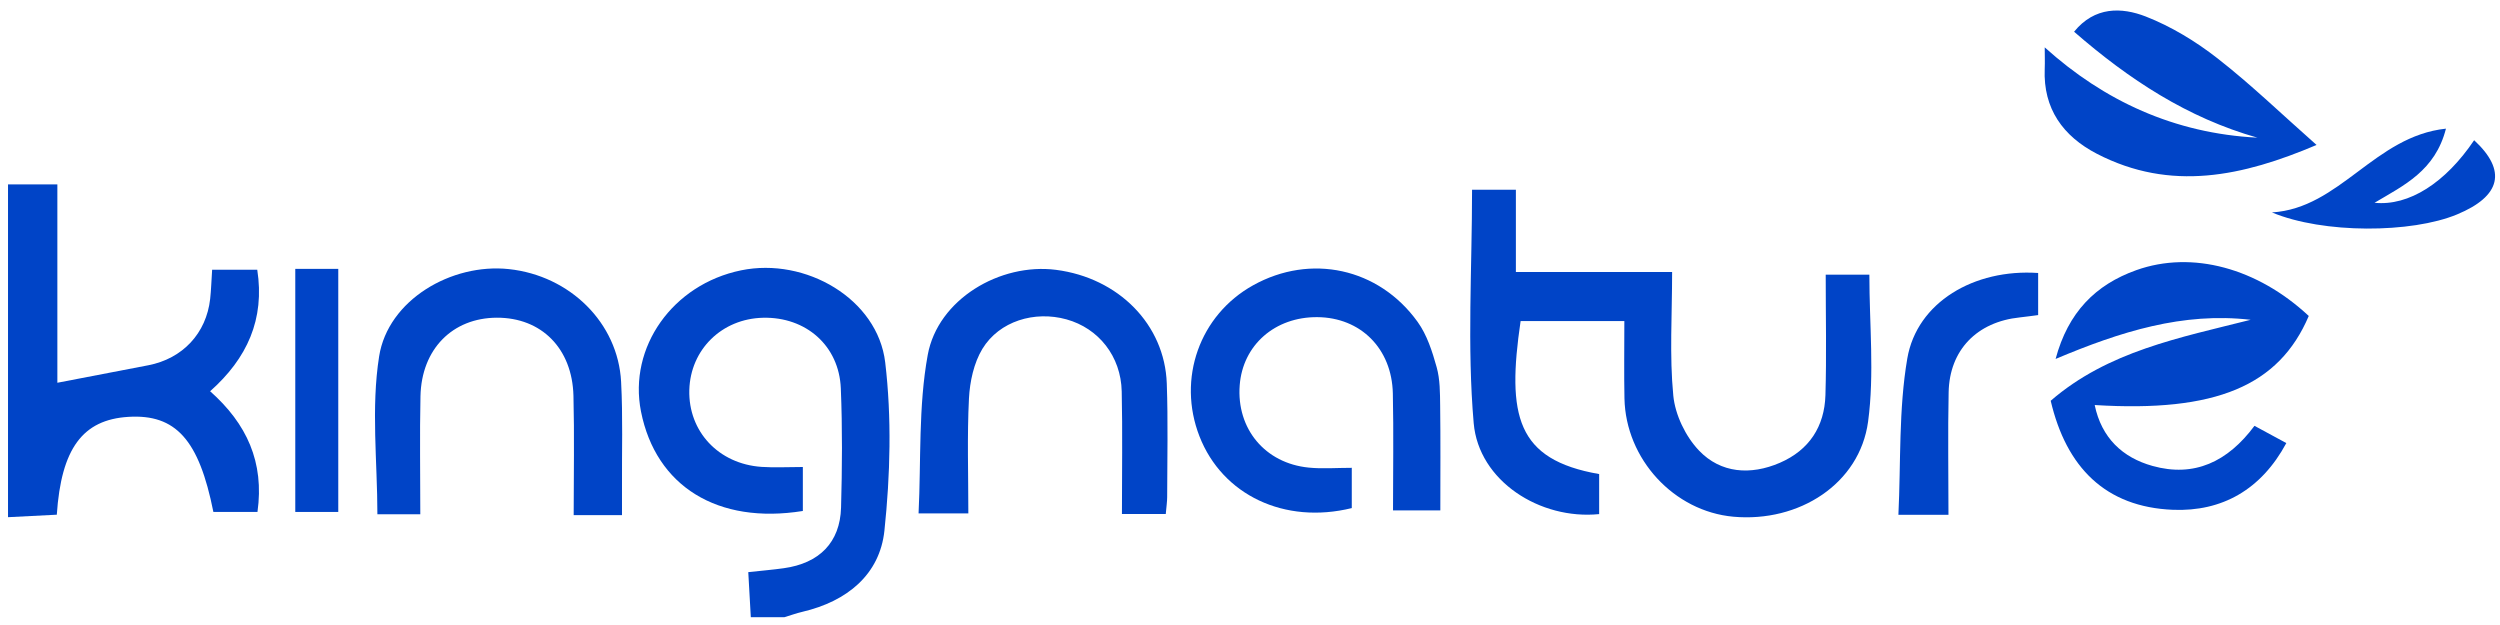 <?xml version="1.0" encoding="UTF-8"?>
<svg xmlns="http://www.w3.org/2000/svg" width="204" height="51" viewBox="0 0 204 51" fill="none">
  <g id="logo-kingnature" clip-path="url(#clip0_2819_4944)">
    <path id="Vector" d="M61.266 50.362C61.197 49.176 61.133 47.995 61.059 46.687C62.17 46.565 63.07 46.492 63.956 46.366C66.858 45.963 68.547 44.266 68.63 41.424C68.721 38.184 68.744 34.934 68.611 31.699C68.474 28.209 65.765 25.847 62.262 25.929C58.902 26.006 56.335 28.522 56.248 31.83C56.161 35.206 58.631 37.858 62.143 38.098C63.203 38.17 64.278 38.107 65.512 38.107V41.696C58.557 42.813 53.517 39.677 52.305 33.581C51.263 28.327 54.894 23.204 60.472 22.059C65.742 20.973 71.618 24.395 72.233 29.572C72.77 34.093 72.647 38.763 72.169 43.297C71.793 46.886 69.116 49.068 65.499 49.918C64.994 50.036 64.507 50.212 64.011 50.362H61.257H61.266Z" fill="#0044C7"></path>
    <path id="Vector_2" d="M0.65 15.049H4.681V31.233C7.247 30.739 9.671 30.278 12.095 29.807C14.9 29.268 16.837 27.2 17.149 24.39C17.232 23.648 17.25 22.901 17.31 22.009H20.992C21.621 26.051 20.165 29.25 17.145 31.925C20.133 34.572 21.579 37.709 21.01 41.772H17.411C16.24 35.885 14.344 33.776 10.47 34.016C6.756 34.246 4.997 36.586 4.635 41.999L0.654 42.202V15.049H0.65Z" fill="#0044C7"></path>
    <path id="Vector_3" d="M120.12 15.482H123.696V22.193H136.445C136.445 25.714 136.224 29.022 136.541 32.28C136.693 33.851 137.542 35.62 138.644 36.77C140.411 38.62 142.849 38.797 145.236 37.765C147.642 36.724 148.877 34.792 148.955 32.253C149.051 29.026 148.978 25.8 148.978 22.415H152.54C152.54 26.488 152.962 30.511 152.435 34.412C151.746 39.476 146.806 42.648 141.444 42.164C136.596 41.725 132.657 37.467 132.556 32.511C132.515 30.484 132.547 28.452 132.547 26.198H124.082C122.948 33.928 123.737 37.507 130.491 38.684V41.951C125.666 42.435 120.662 39.249 120.253 34.525C119.711 28.266 120.12 21.926 120.12 15.477V15.482Z" fill="#0044C7"></path>
    <path id="Vector_4" d="M167.337 32.702C172.02 28.652 177.901 27.552 183.653 26.095C178.13 25.457 173.048 27.05 167.737 29.29C168.756 25.489 170.987 23.235 174.32 22.045C178.888 20.416 184.213 21.882 188.395 25.783C185.962 31.49 180.807 33.662 170.927 33.051C171.483 35.734 173.2 37.337 175.642 38.02C179.039 38.97 181.775 37.694 183.965 34.748C184.815 35.209 185.636 35.653 186.564 36.155C184.512 39.966 181.312 41.758 177.318 41.6C171.795 41.378 168.604 38.119 167.337 32.702Z" fill="#0044C7"></path>
    <path id="Vector_5" d="M110.305 38.165V41.46C104.819 42.809 99.746 40.396 97.877 35.604C96.046 30.902 97.887 25.711 102.252 23.281C106.935 20.674 112.499 21.851 115.676 26.263C116.443 27.327 116.874 28.68 117.232 29.965C117.512 30.965 117.503 32.056 117.517 33.11C117.554 35.889 117.531 38.672 117.531 41.65H113.67C113.67 38.509 113.725 35.305 113.656 32.106C113.578 28.436 111.021 25.906 107.495 25.879C104.038 25.851 101.408 28.155 101.16 31.436C100.889 34.979 103.221 37.803 106.793 38.156C107.908 38.269 109.047 38.174 110.314 38.174L110.305 38.165Z" fill="#0044C7"></path>
    <path id="Vector_6" d="M95.131 41.94H91.55C91.55 38.528 91.605 35.233 91.532 31.943C91.472 29.074 89.65 26.788 87.024 26.06C84.43 25.34 81.547 26.196 80.165 28.463C79.463 29.622 79.141 31.133 79.068 32.504C78.912 35.572 79.017 38.654 79.017 41.895H74.955C75.166 37.573 74.932 33.178 75.703 28.961C76.534 24.417 81.611 21.435 86.17 22.019C91.27 22.675 95.039 26.476 95.209 31.287C95.319 34.373 95.246 37.469 95.241 40.56C95.241 40.931 95.182 41.306 95.127 41.94H95.131Z" fill="#0044C7"></path>
    <path id="Vector_7" d="M50.755 42.034H46.812C46.812 38.726 46.876 35.513 46.794 32.3C46.697 28.426 44.177 25.914 40.545 25.924C36.923 25.937 34.394 28.485 34.311 32.327C34.242 35.486 34.297 38.645 34.297 41.966H30.795C30.795 37.694 30.271 33.295 30.937 29.078C31.662 24.484 36.836 21.457 41.528 21.959C46.509 22.493 50.429 26.349 50.682 31.15C50.834 34.006 50.737 36.875 50.755 39.74C50.755 40.414 50.755 41.088 50.755 42.025V42.034Z" fill="#0044C7"></path>
    <path id="Vector_8" d="M189.027 11.83C183.018 14.382 177.146 15.672 171.109 12.55C168.345 11.119 166.716 8.866 166.849 5.625C166.872 5.037 166.849 4.449 166.849 3.865C171.688 8.228 177.431 10.889 184.202 11.233C178.5 9.617 173.726 6.485 169.245 2.589C170.926 0.521 173.124 0.584 175.085 1.344C177.174 2.159 179.18 3.381 180.947 4.761C183.692 6.902 186.204 9.332 189.027 11.825V11.83Z" fill="#0044C7"></path>
    <path id="Vector_9" d="M166.313 22.271V25.711C165.822 25.774 165.317 25.846 164.812 25.901C161.323 26.263 159.078 28.557 159.009 32.006C158.94 35.3 158.995 38.595 158.995 42.007H154.91C155.116 37.726 154.923 33.413 155.635 29.254C156.42 24.67 161.089 21.918 166.313 22.276V22.271Z" fill="#0044C7"></path>
    <path id="Vector_10" d="M185.386 17.335C190.941 16.995 193.755 11.121 199.59 10.497C198.709 13.941 196.165 15.117 193.76 16.547C196.565 16.832 199.549 14.918 201.89 11.442C204.571 13.922 204.089 16.004 200.495 17.497C196.781 19.041 189.578 19.086 185.391 17.335H185.386Z" fill="#0044C7"></path>
    <path id="Vector_11" d="M24.095 21.94H27.603V41.775H24.095V21.94Z" fill="#0044C7"></path>
  </g>
  <defs>
    <clipPath id="clip0_2819_4944">
      <rect width="202.95" height="49.5" fill="white" transform="translate(0.65 0.858)"></rect>
    </clipPath>
  </defs>
</svg>
